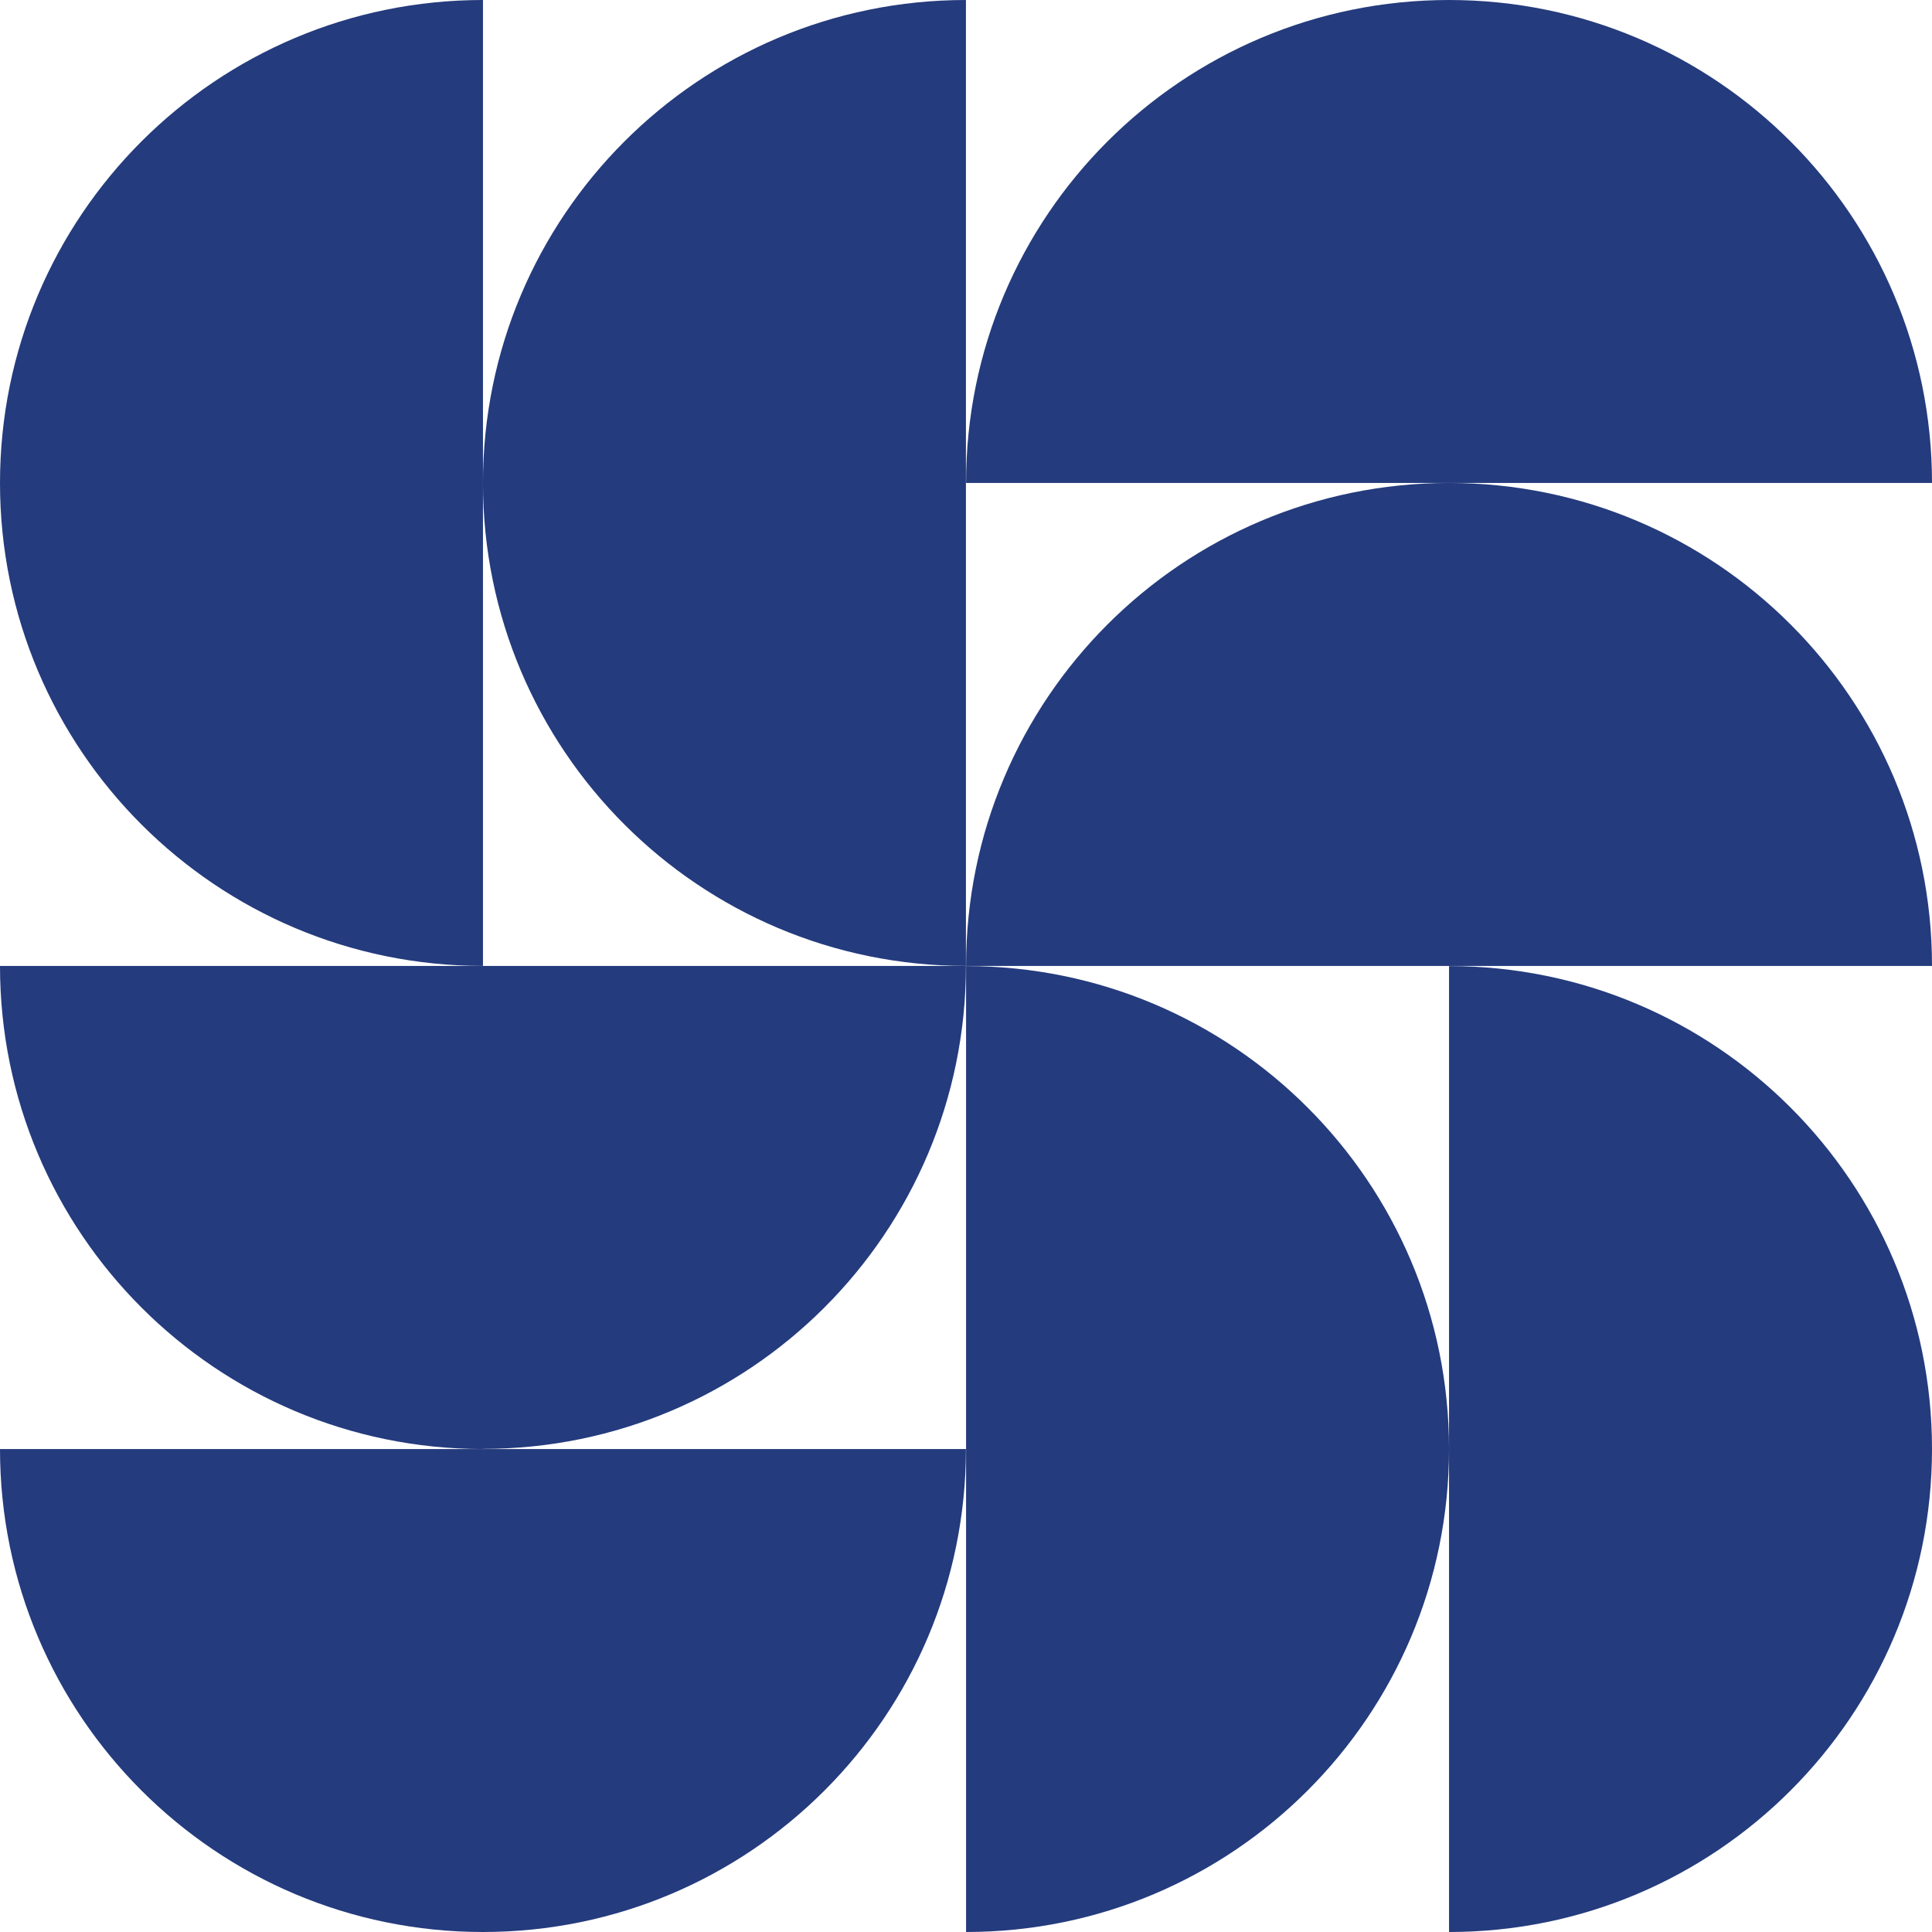 <?xml version="1.0" encoding="UTF-8"?> <svg xmlns="http://www.w3.org/2000/svg" id="_Слой_1" data-name="Слой 1" viewBox="0 0 140.29 140.29"><defs><style> .cls-1 { fill: #243b7d; } </style></defs><g><path class="cls-1" d="m105.22,0c19.37,0,35.07,15.7,35.07,35.07h-70.14C70.14,15.7,85.85,0,105.22,0Z"></path><path class="cls-1" d="m105.22,35.07c19.37,0,35.07,15.7,35.07,35.07h-70.14c0-19.37,15.7-35.07,35.07-35.07Z"></path></g><g><path class="cls-1" d="m35.07,140.29C15.7,140.29,0,124.58,0,105.22h70.14c0,19.37-15.7,35.07-35.07,35.07Z"></path><path class="cls-1" d="m35.07,105.22C15.7,105.22,0,89.51,0,70.14h70.14c0,19.37-15.7,35.07-35.07,35.07Z"></path></g><g><path class="cls-1" d="m140.29,105.22c0,19.37-15.7,35.07-35.07,35.07v-70.14c19.37,0,35.07,15.7,35.07,35.07Z"></path><path class="cls-1" d="m105.22,105.22c0,19.37-15.7,35.07-35.07,35.07v-70.14c19.37,0,35.07,15.7,35.07,35.07Z"></path></g><g><path class="cls-1" d="m0,35.07C0,15.7,15.7,0,35.07,0v70.14C15.7,70.14,0,54.44,0,35.07Z"></path><path class="cls-1" d="m35.07,35.07C35.07,15.7,50.77,0,70.14,0v70.14c-19.37,0-35.07-15.7-35.07-35.07Z"></path></g></svg> 